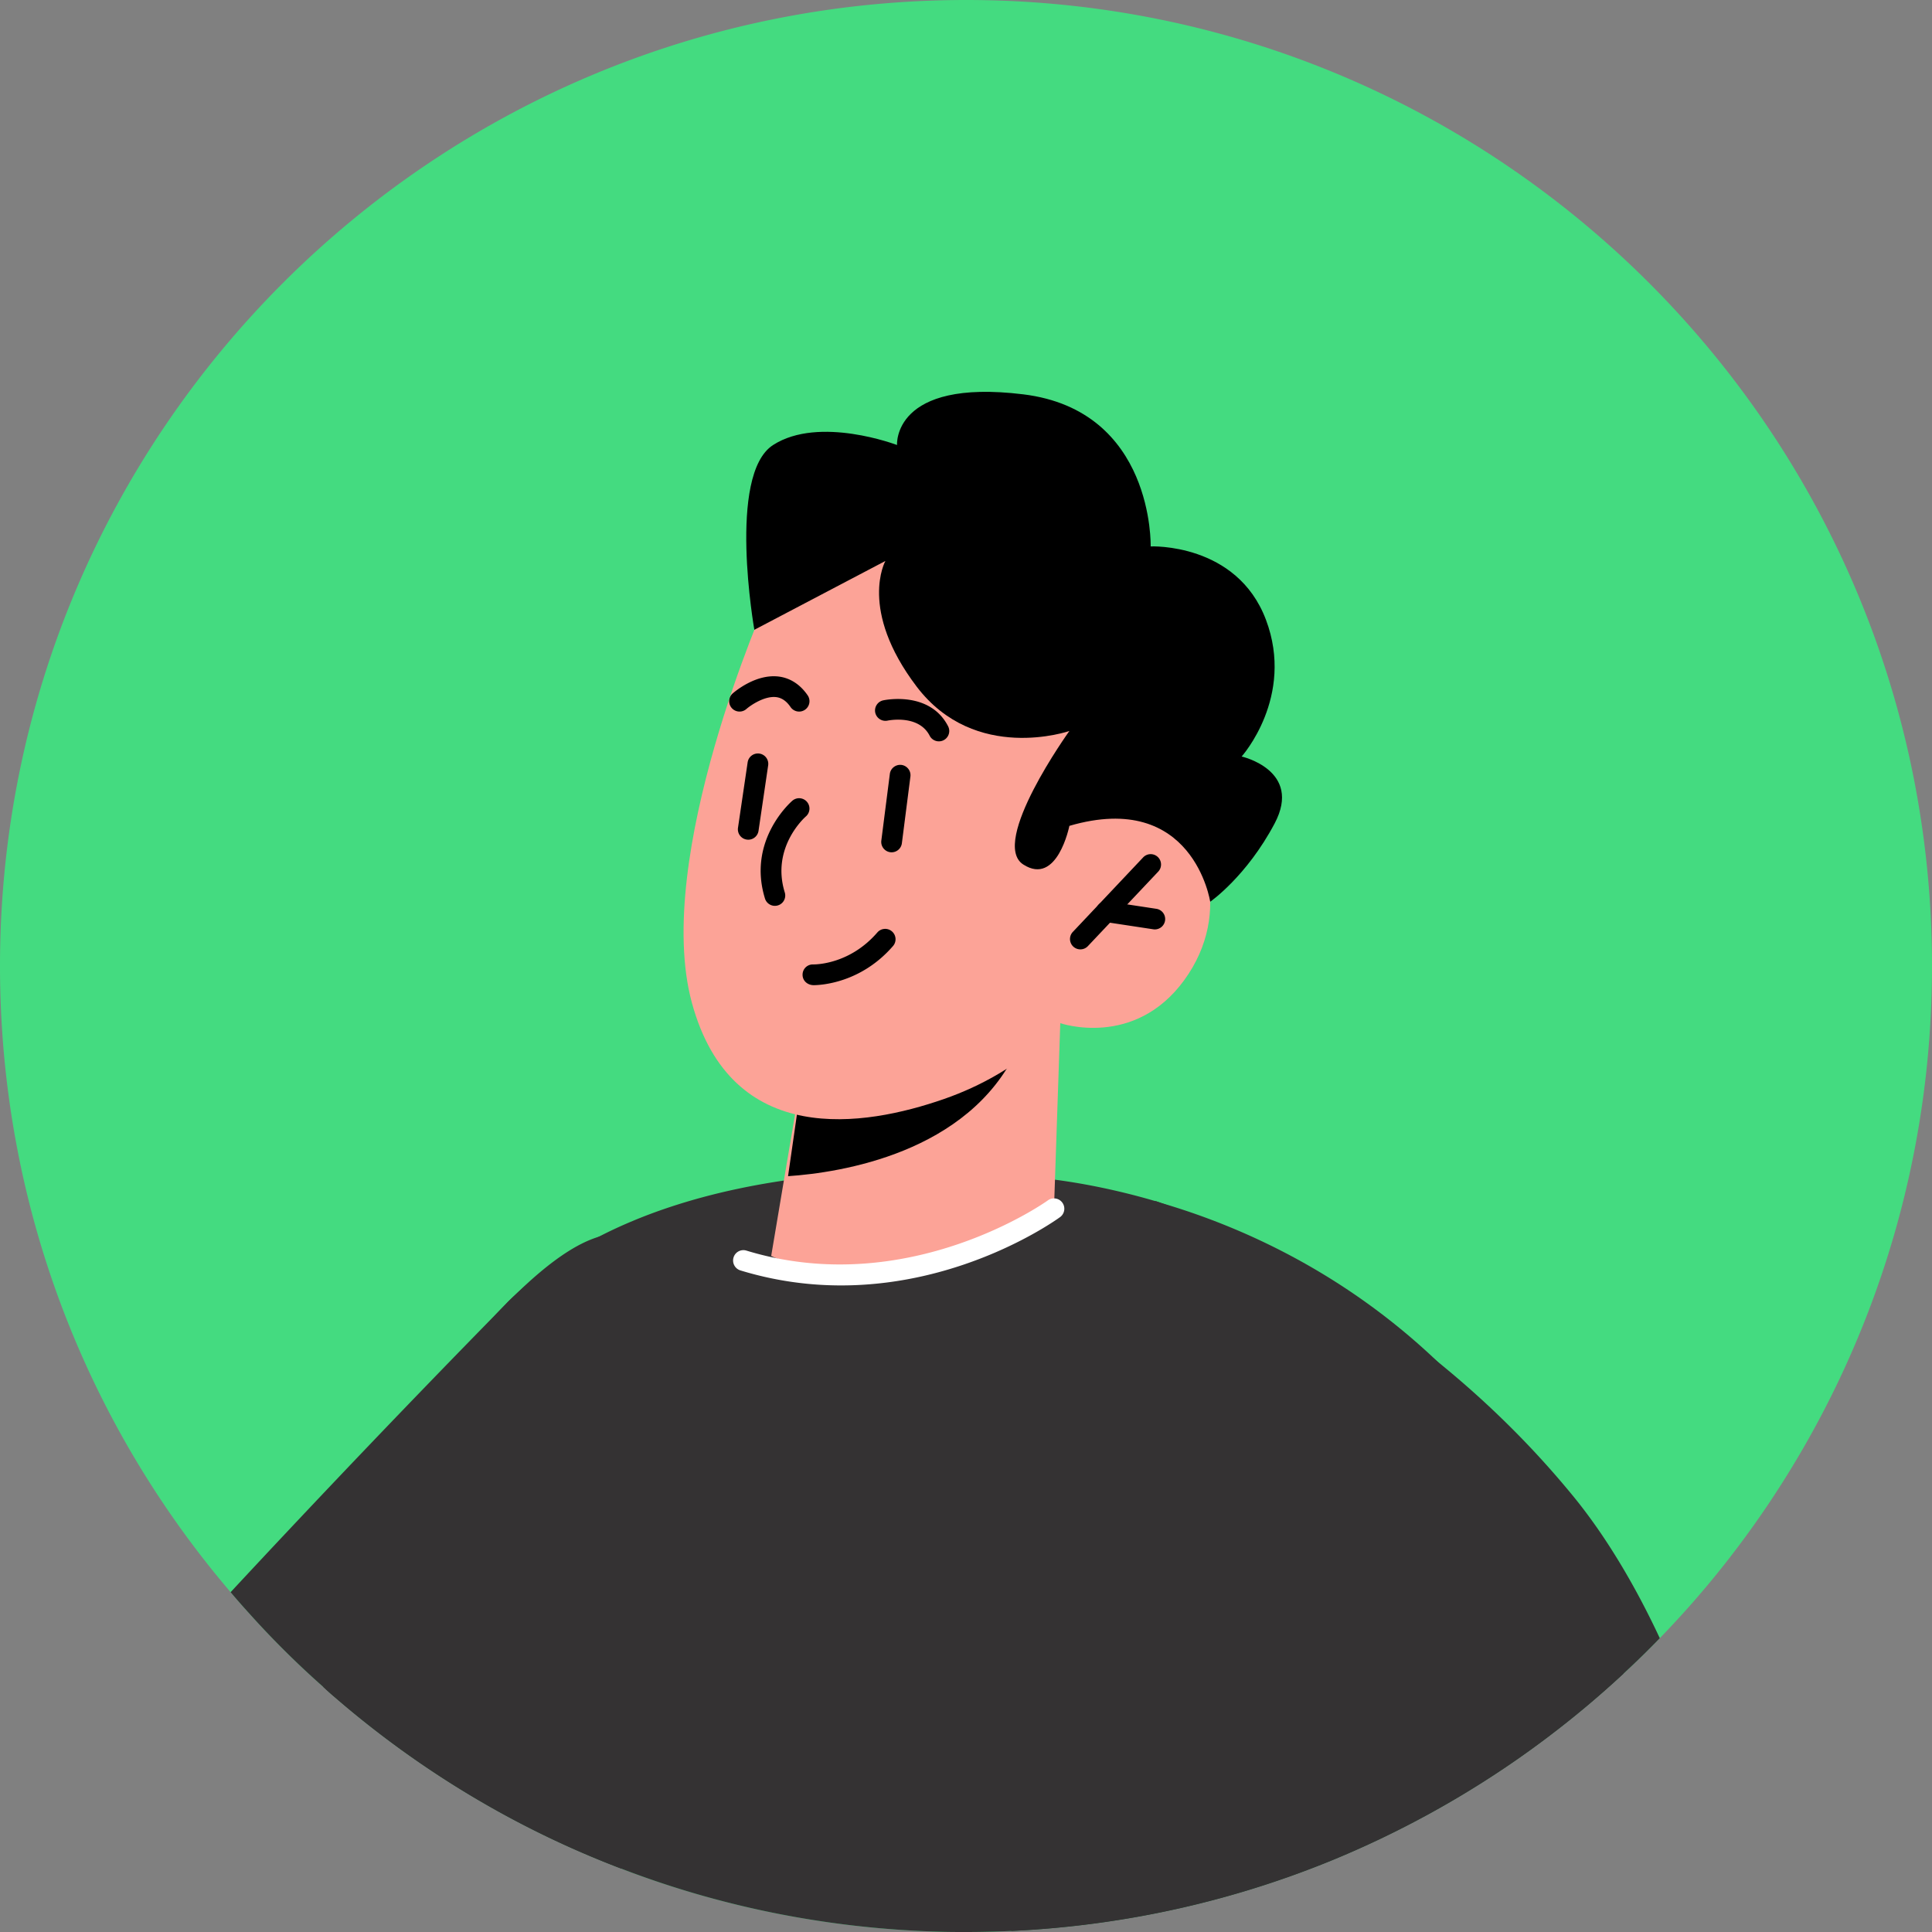 <svg width="200" height="200" viewBox="0 0 200 200" xmlns="http://www.w3.org/2000/svg">
    <rect x="0" y="0" width="200" height="200" fill="#808080" stroke="none"/>
    <g fill="none" fill-rule="evenodd">
        <path d="M200 100c0 19.755-5.727 38.181-15.635 53.71a99.74 99.74 0 0 1-12.545 15.874 88.86 88.86 0 0 1-3.754 3.668 100.961 100.961 0 0 1-11.047 8.902 100.583 100.583 0 0 1-18.767 10.274c-10.4 4.312-21.703 6.907-33.564 7.465-1.544.064-3.11.107-4.675.107-.772 0-1.566 0-2.362-.021-11.73-.28-22.968-2.553-33.349-6.543-10.938-4.161-20.933-10.21-29.642-17.739a28.486 28.486 0 0 1-1.2-1.072 93.645 93.645 0 0 1-7.187-7.079c-.815-.9-1.63-1.802-2.4-2.724C8.967 147.362 0 124.732 0 100 0 44.766 44.785 0 100.013 0 155.217 0 200 44.766 200 100" fill="#44DB80"/>
        <path d="M64.302 193.436c-10.938-4.161-20.933-10.21-29.642-17.739a28.486 28.486 0 0 1-1.2-1.072 93.645 93.645 0 0 1-7.187-7.079c-.815-.9-1.63-1.802-2.4-2.724a1523.287 1523.287 0 0 1 28.48-29.816c.346-.364.709-.707 1.073-1.05 3.456-3.368 6.263-5.234 8.539-5.92 16.193-4.849 5.619 49.935 2.337 65.4" fill="#343233"/>
        <path d="M168.066 173.252a100.961 100.961 0 0 1-11.047 8.902 100.583 100.583 0 0 1-18.767 10.274c-10.4 4.312-21.703 6.907-33.564 7.465-1.544.064-3.11.107-4.675.107-.772 0-1.566 0-2.362-.021-11.73-.28-22.968-2.553-33.349-6.543-10.938-4.161-20.933-10.21-29.642-17.739a28.486 28.486 0 0 1-1.2-1.072c3.24-12.849 9.052-29.644 18.894-39.619.345-.364.708-.707 1.072-1.05 2.576-2.36 5.47-4.334 8.539-5.92 18.357-9.482 43.022-6.286 43.022-6.286s6.05.086 14.563 2.574c0 0 .066.022.173.043.105.043.258.086.43.15 8.385 2.446 19.023 7.25 28.653 16.431a69.77 69.77 0 0 1 3.73 3.84c6.737 7.486 11.796 17.889 15.53 28.464" fill="#343233"/>
        <path d="m109.759 105.914-.65 19.215s-4.062 5.478-16.663 6.242c-9.385.57-12.611-1.362-12.611-1.362l1.634-9.715 1.609-9.475 22.848-4.197 3.833-.708" fill="#FCA397"/>
        <path d="M105.93 106.673c-.068.586-.306 1.272-.673 2.061-5.049 10.635-18.254 12.658-23.678 13.023l1.524-10.592 22.827-4.492" fill="#000"/>
        <path d="M79.397 62.04S67.513 88.752 71.63 103.83c4.118 15.081 17.844 12.803 26.068 9.948 8.223-2.855 12.064-7.859 12.064-7.859s7.646 2.65 12.821-4.444c5.173-7.092 2.07-15.298-2.292-17.203-4.363-1.905-9.588 1.22-9.588 1.22l4.131-7.758S97.94 38.05 79.397 62.04" fill="#FCA397"/>
        <path d="M80.217 93.773c-.46 0-.884-.296-1.026-.755-1.855-5.997 2.64-9.961 2.834-10.127a1.068 1.068 0 0 1 1.507.11 1.074 1.074 0 0 1-.103 1.512c-.15.13-3.622 3.239-2.19 7.87a1.071 1.071 0 0 1-1.022 1.39M111.841 98.278a1.071 1.071 0 0 1-.78-1.809l7.277-7.711a1.07 1.07 0 1 1 1.56 1.472l-7.278 7.71c-.21.224-.493.338-.779.338" fill="#000"/>
        <path d="M119.545 96.212c-.053 0-.107-.004-.163-.013l-5.031-.764a1.072 1.072 0 0 1 .322-2.12l5.033.765a1.072 1.072 0 0 1-.16 2.132M92.3 88.23a1.075 1.075 0 0 1-1.066-1.21l.882-6.906c.077-.59.62-.998 1.2-.93.586.076 1.005.614.93 1.202l-.884 6.907c-.069.54-.53.937-1.062.937M77.46 86.926a1.076 1.076 0 0 1-1.064-1.23l1-6.78a1.072 1.072 0 1 1 2.124.314l-.998 6.78a1.077 1.077 0 0 1-1.061.916M97.195 76.744c-.389 0-.764-.21-.955-.58-1.134-2.209-4.225-1.593-4.364-1.565a1.08 1.08 0 0 1-1.27-.826 1.075 1.075 0 0 1 .821-1.272c.198-.043 4.828-.993 6.72 2.68a1.072 1.072 0 0 1-.952 1.563M82.726 73.662c-.343 0-.678-.164-.888-.468-.42-.618-.907-.955-1.484-1.028-1.201-.143-2.634.835-3.086 1.227a1.072 1.072 0 0 1-1.42-1.609c.24-.21 2.4-2.037 4.763-1.748 1.193.148 2.229.822 3 1.948.333.49.207 1.156-.28 1.49a1.068 1.068 0 0 1-.605.188" fill="#000"/>
        <path d="M110.702 85.493s-1.246 6.268-4.772 4c-3.53-2.269 4.772-13.822 4.772-13.822s-9.745 3.387-15.809-4.594c-6.06-7.98-3.238-13.005-3.238-13.005L78.09 65.197s-2.84-16.055 1.941-19.129c4.779-3.076 12.83 0 12.83 0s-.493-6.913 13.068-5.246c13.56 1.666 13.188 15.742 13.188 15.742s8.916-.397 11.932 7.59c3.015 7.993-2.514 14.16-2.514 14.16s6.323 1.426 3.415 6.928c-2.913 5.502-6.67 8.106-6.67 8.106s-1.753-11.598-14.579-7.855" fill="#000"/>
        <path d="M87.073 133.067c-3.283 0-6.788-.444-10.423-1.553a1.075 1.075 0 0 1-.714-1.338 1.064 1.064 0 0 1 1.34-.712c16.753 5.113 31.059-5.099 31.2-5.202a1.071 1.071 0 1 1 1.261 1.733c-.489.358-9.894 7.072-22.664 7.072" fill="#FFF"/>
        <path d="M171.82 169.584a88.86 88.86 0 0 1-3.754 3.668 100.961 100.961 0 0 1-11.047 8.902 100.583 100.583 0 0 1-18.767 10.274c-10.4 4.312-21.703 6.907-33.564 7.465l14.862-75.569s.066.022.173.043c1.609.536 14.947 5.084 29.083 16.581 4.717 3.818 9.523 8.408 14.004 13.878 3.262 3.969 6.348 9.052 9.01 14.758" fill="#343233"/>
        <path d="M84.204 101.984c-.674-.02-1.14-.515-1.122-1.105a1.058 1.058 0 0 1 1.098-1.04c.161-.004 3.75.05 6.662-3.333a1.073 1.073 0 0 1 1.626 1.399c-3.376 3.918-7.6 4.08-8.264 4.08" fill="#000"/>
    </g>
</svg>
